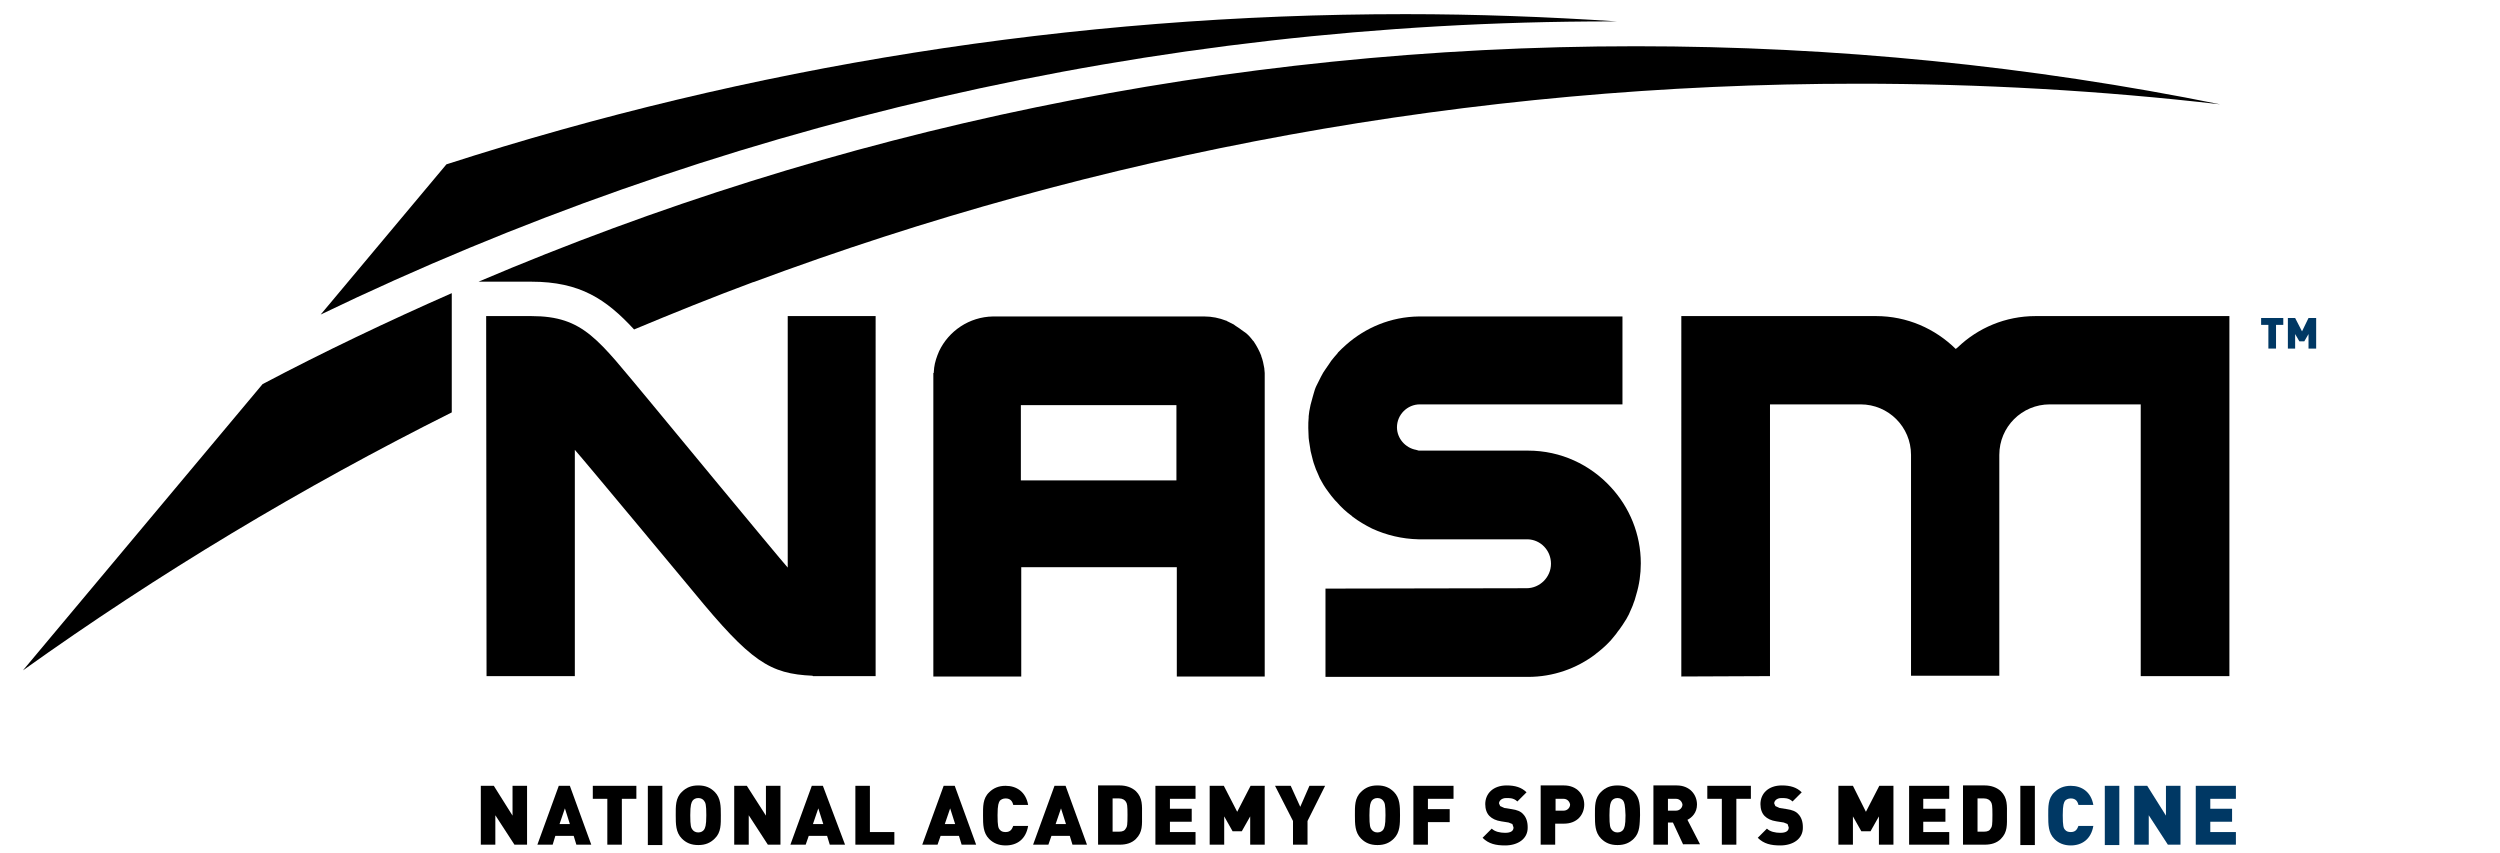 <svg xmlns="http://www.w3.org/2000/svg" xmlns:xlink="http://www.w3.org/1999/xlink" id="Layer_1" x="0px" y="0px" viewBox="0 0 654.1 223.3" style="enable-background:new 0 0 654.1 223.3;" xml:space="preserve"><style type="text/css">	.st0{fill:#003864;}</style><polygon points="134.6,221 129.6,213.3 129.6,221 125.8,221 125.8,205.6 129.2,205.6 134.1,213.4 134.1,205.6 137.9,205.6  137.9,221 "></polygon><path d="M150.8,221l-0.7-2.3h-4.8l-0.7,2.3h-4l5.6-15.4h2.9l5.6,15.4H150.8z M147.8,211.5l-1.4,4.1h2.7L147.8,211.5z"></path><polygon points="162.7,209 162.7,221 158.9,221 158.9,209 155.1,209 155.1,205.6 166.5,205.6 166.5,209 "></polygon><rect x="169.5" y="205.6" width="3.8" height="15.5"></rect><path d="M187,219.4c-1.1,1.1-2.4,1.7-4.3,1.7c-1.9,0-3.2-0.6-4.3-1.7c-1.6-1.6-1.6-3.8-1.6-6.1c0-2.3-0.1-4.5,1.6-6.1 c1.1-1.1,2.4-1.7,4.3-1.7s3.2,0.6,4.3,1.7c1.6,1.6,1.6,3.8,1.6,6.1S188.7,217.8,187,219.4 M184.2,209.5c-0.3-0.4-0.8-0.7-1.5-0.7 c-0.7,0-1.2,0.3-1.5,0.7c-0.3,0.5-0.6,1-0.6,3.8s0.2,3.3,0.6,3.8c0.3,0.4,0.8,0.7,1.5,0.7c0.7,0,1.2-0.3,1.5-0.7 c0.3-0.5,0.6-1,0.6-3.8S184.6,210,184.2,209.5"></path><polygon points="200.9,221 195.9,213.3 195.9,221 192.1,221 192.1,205.6 195.4,205.6 200.4,213.4 200.4,205.6 204.2,205.6  204.2,221 "></polygon><path d="M217.1,221l-0.7-2.3h-4.8l-0.8,2.3h-4l5.6-15.4h2.9l5.8,15.4H217.1z M214.1,211.5l-1.4,4.1h2.7L214.1,211.5z"></path><polygon points="223.8,221 223.8,205.6 227.6,205.6 227.6,217.7 234,217.7 234,221 "></polygon><path d="M251.6,221l-0.7-2.3h-4.8l-0.8,2.3h-4l5.6-15.4h2.9l5.6,15.4H251.6z M248.6,211.5l-1.4,4.1h2.7L248.6,211.5z"></path><path d="M263.1,221.2c-1.8,0-3.2-0.6-4.3-1.7c-1.6-1.6-1.6-3.8-1.6-6.1c0-2.3-0.1-4.5,1.6-6.1c1.1-1.1,2.5-1.7,4.3-1.7 c2.9,0,5.3,1.6,5.9,5h-3.9c-0.2-0.9-0.7-1.7-2-1.7c-0.7,0-1.2,0.3-1.5,0.6c-0.3,0.5-0.6,1-0.6,3.8s0.2,3.4,0.6,3.8 c0.3,0.4,0.8,0.6,1.5,0.6c1.3,0,1.7-0.8,2-1.6h3.9C268.4,219.6,266.1,221.2,263.1,221.2"></path><path d="M280.6,221l-0.7-2.3h-4.8l-0.8,2.3h-4l5.6-15.4h2.9l5.6,15.4H280.6z M277.6,211.5l-1.4,4.1h2.7L277.6,211.5z"></path><path d="M297.2,219.5c-1.1,1.1-2.6,1.5-4.2,1.5h-5.7v-15.5h5.7c1.6,0,3.1,0.5,4.2,1.5c1.8,1.8,1.6,3.8,1.6,6.2 C298.8,215.8,299,217.7,297.2,219.5 M294.6,209.8c-0.3-0.5-0.9-0.9-1.8-0.9h-1.7v8.7h1.7c1,0,1.5-0.3,1.8-0.9 c0.3-0.4,0.4-0.8,0.4-3.5C295,210.7,294.9,210.3,294.6,209.8"></path><polygon points="302.3,221 302.3,205.6 312.8,205.6 312.8,209 306.1,209 306.1,211.6 311.8,211.6 311.8,215 306.1,215 306.1,217.7  312.8,217.7 312.8,221 "></polygon><polygon points="327.1,221 327.1,213.6 324.9,217.5 322.5,217.5 320.3,213.6 320.3,221 316.5,221 316.5,205.6 320.2,205.6  323.7,212.4 327.2,205.6 330.9,205.6 330.9,221 "></polygon><polygon points="342.1,214.8 342.1,221 338.3,221 338.3,214.8 333.6,205.6 337.7,205.6 340.2,211.1 342.6,205.6 346.7,205.6 "></polygon><path d="M364.7,219.4c-1.1,1.1-2.4,1.7-4.3,1.7c-1.9,0-3.2-0.6-4.3-1.7c-1.6-1.6-1.6-3.8-1.6-6.1c0-2.3-0.1-4.5,1.6-6.1 c1.1-1.1,2.4-1.7,4.3-1.7c1.9,0,3.2,0.6,4.3,1.7c1.6,1.6,1.6,3.8,1.6,6.1C366.3,215.6,366.3,217.8,364.7,219.4 M361.9,209.5 c-0.3-0.4-0.8-0.7-1.5-0.7c-0.7,0-1.2,0.3-1.5,0.7c-0.3,0.5-0.6,1-0.6,3.8s0.2,3.3,0.6,3.8c0.3,0.4,0.8,0.7,1.5,0.7 c0.7,0,1.2-0.3,1.5-0.7c0.3-0.5,0.6-1,0.6-3.8S362.3,210,361.9,209.5"></path><polygon points="373.6,209 373.6,211.7 379.3,211.7 379.3,215.1 373.6,215.1 373.6,221 369.8,221 369.8,205.6 380.3,205.6  380.3,209 "></polygon><path d="M393.8,221.2c-2.4,0-4.3-0.4-5.9-2l2.4-2.4c0.8,0.8,2.2,1.1,3.5,1.1c1.5,0,2.2-0.5,2.2-1.4l-0.3-0.9l-1-0.4l-1.9-0.3 c-1.4-0.2-2.4-0.7-3.1-1.4c-0.7-0.7-1.1-1.8-1.1-3.1c0-2.8,2.1-4.9,5.6-4.9c2.2,0,3.9,0.5,5.2,1.8l-2.4,2.4c-1-1-2.3-0.9-2.9-0.9 c-1.3,0-1.9,0.8-1.9,1.4l0.3,0.7l1.1,0.5l1.9,0.3c1.4,0.2,2.4,0.6,3,1.3c0.8,0.8,1.2,2,1.2,3.4C399.8,219.5,397.1,221.2,393.8,221.2 "></path><path d="M409.2,215.5h-2.3v5.5h-3.8v-15.5h6.1c3.4,0,5.3,2.4,5.3,5S412.7,215.5,409.2,215.5 M409.1,209H407v3.1h2.1 c1,0,1.7-0.8,1.7-1.6C410.7,209.8,410.1,209,409.1,209"></path><path d="M427.5,219.4c-1.1,1.1-2.4,1.7-4.3,1.7s-3.2-0.6-4.3-1.7c-1.6-1.6-1.6-3.8-1.6-6.1c0-2.3-0.1-4.5,1.6-6.1 c1.1-1.1,2.4-1.7,4.3-1.7s3.2,0.6,4.3,1.7c1.6,1.6,1.6,3.8,1.6,6.1C429,215.6,429.1,217.8,427.5,219.4 M424.7,209.5 c-0.3-0.4-0.8-0.7-1.5-0.7s-1.2,0.3-1.5,0.7c-0.3,0.5-0.6,1-0.6,3.8s0.2,3.3,0.6,3.8c0.3,0.4,0.8,0.7,1.5,0.7s1.2-0.3,1.5-0.7 c0.3-0.5,0.6-1,0.6-3.8C425.2,210.5,425,210,424.7,209.5"></path><path d="M440.4,221l-2.7-5.8h-1.3v5.8h-3.8v-15.5h6.1c3.4,0,5.3,2.4,5.3,5c0,2.1-1.3,3.4-2.5,4l3.3,6.4h-4.4V221z M438.5,209h-2.1 v3.1h2.1c1,0,1.7-0.8,1.7-1.6C440.1,209.8,439.5,209,438.5,209"></path><polygon points="454.3,209 454.3,221 450.5,221 450.5,209 446.7,209 446.7,205.6 458.1,205.6 458.1,209 "></polygon><path d="M465.8,221.2c-2.4,0-4.3-0.4-5.9-2l2.4-2.4c0.8,0.8,2.2,1.1,3.5,1.1c1.5,0,2.2-0.5,2.2-1.4l-0.3-0.9l-1-0.4l-1.9-0.3 c-1.4-0.2-2.4-0.7-3.1-1.4c-0.7-0.7-1.1-1.8-1.1-3.1c0-2.8,2.1-4.9,5.6-4.9c2.2,0,3.9,0.5,5.2,1.8l-2.4,2.4c-1-1-2.3-0.9-2.9-0.9 c-1.3,0-1.9,0.8-1.9,1.4l0.3,0.7l1.1,0.5l1.9,0.3c1.4,0.2,2.4,0.6,3,1.3c0.8,0.8,1.2,2,1.2,3.4C471.8,219.5,469.1,221.2,465.8,221.2 "></path><polygon points="491.6,221 491.6,213.6 489.4,217.5 487,217.5 484.8,213.6 484.8,221 481,221 481,205.6 484.8,205.6 488.2,212.4  491.7,205.6 495.4,205.6 495.4,221 "></polygon><polygon points="499.5,221 499.5,205.6 510,205.6 510,209 503.2,209 503.2,211.6 509,211.6 509,215 503.2,215 503.2,217.7  510,217.7 510,221 "></polygon><path d="M523.5,219.5c-1.1,1.1-2.6,1.5-4.2,1.5h-5.7v-15.5h5.7c1.6,0,3.1,0.5,4.2,1.5c1.8,1.8,1.6,3.8,1.6,6.2 C525.1,215.8,525.3,217.7,523.5,219.5 M520.9,209.8c-0.3-0.5-0.9-0.9-1.8-0.9h-1.7v8.7h1.7c1,0,1.5-0.3,1.8-0.9 c0.3-0.4,0.4-0.8,0.4-3.5C521.3,210.7,521.2,210.3,520.9,209.8"></path><rect x="528.6" y="205.6" width="3.8" height="15.5"></rect><path class="st0" d="M541.8,221.2c-1.8,0-3.2-0.6-4.3-1.7c-1.6-1.6-1.6-3.8-1.6-6.1c0-2.3-0.1-4.5,1.6-6.1c1.1-1.1,2.5-1.7,4.3-1.7 c2.9,0,5.3,1.6,5.9,5h-3.9c-0.2-0.9-0.7-1.7-2-1.7c-0.7,0-1.2,0.3-1.5,0.6c-0.3,0.5-0.6,1-0.6,3.8s0.2,3.4,0.6,3.8 c0.3,0.4,0.8,0.6,1.5,0.6c1.3,0,1.7-0.8,2-1.6h3.9C547.1,219.6,544.7,221.2,541.8,221.2"></path><rect x="550.7" y="205.6" class="st0" width="3.8" height="15.5"></rect><polygon class="st0" points="567.2,221 562.2,213.3 562.2,221 558.4,221 558.4,205.6 561.8,205.6 566.7,213.4 566.7,205.6  570.5,205.6 570.5,221 "></polygon><polygon class="st0" points="574.5,221 574.5,205.6 585,205.6 585,209 578.3,209 578.3,211.6 584,211.6 584,215 578.3,215  578.3,217.7 585,217.7 585,221 "></polygon><path d="M423.3,165.2l0.4-0.5c0.6-0.8,1.1-1.6,1.6-2.4l0.2-0.3l0.7-1.3l0.3-0.7c0.3-0.7,0.7-1.5,0.9-2.2l0.3-0.8l0.4-1.4 c0.8-2.6,1.2-5.4,1.2-8.2c0-7.7-3-14.7-7.8-19.9c-5.4-5.9-13.1-9.6-21.7-9.6l0,0h-28.6l-0.7-0.2c-2.8-0.5-5-3-5-5.9c0-3.3,2.7-6,6-6 h0.4h52.6v-23h-47.3H377h-5.8l0,0c-7.3,0.1-13.9,2.9-19,7.4l0,0c-0.7,0.6-1.4,1.3-2.1,2l-0.2,0.3c-0.5,0.6-1.1,1.2-1.6,1.9l-0.4,0.6 l-1.1,1.6l-0.6,0.9l-0.6,1.1l-0.8,1.6l-0.4,0.8c-0.3,0.6-0.5,1.3-0.7,2l-0.2,0.7c-0.2,0.7-0.4,1.5-0.6,2.2l-0.1,0.5 c-0.2,0.8-0.3,1.6-0.4,2.5v0.3c-0.1,0.9-0.1,1.8-0.1,2.8c0,0.9,0.1,1.8,0.1,2.6l0.1,0.8c0.1,0.6,0.2,1.3,0.3,1.9l0.1,0.7 c0.2,0.8,0.4,1.6,0.6,2.4l0.2,0.7l0.6,1.7l0.4,0.9l0.6,1.4l0.5,0.9c0.3,0.6,0.7,1.2,1.1,1.8l0.8,1.1l0.6,0.8l1,1.2l0.4,0.4 c1.2,1.4,2.5,2.6,4,3.7l0.2,0.2c1.6,1.2,3.3,2.2,5.1,3.1l0,0c3.7,1.7,7.8,2.7,12.1,2.8l0,0h28.6c3.4,0.1,6.1,2.9,6.1,6.4 s-2.9,6.4-6.4,6.4h-0.9l-51.7,0.1v23.1h20.9l0,0h31.4l0,0h0.7c6.6,0,12.7-2.2,17.6-5.9l0.1-0.1c1.3-1,2.6-2.1,3.7-3.3l0.2-0.2 C422.1,166.7,422.8,166,423.3,165.2"></path><path d="M330.9,98.7v-0.3v-0.8l0,0l-0.1-1.1v-0.1c-0.2-1.1-0.4-2.2-0.8-3.2v-0.1c-0.5-1.3-1.2-2.6-2-3.8l-0.2-0.2 c-0.6-0.8-1.2-1.5-2-2.1l-0.3-0.2l-0.7-0.5l-0.4-0.3l-1.2-0.8l-0.4-0.3l-0.6-0.3l-0.6-0.3L321,84l-0.1-0.1h-0.1 c-1.8-0.7-3.7-1.1-5.7-1.1l0,0l0,0h-55.3l0,0c-6.2,0.1-11.6,3.8-14.1,9.1l0,0c-0.6,1.4-1.1,2.8-1.3,4.4v0.1l-0.1,1.2h-0.1V177h23 v-28.6h40.7V177h23V99L330.9,98.7z M307.8,125.7h-40.7V106h40.7V125.7z"></path><path d="M558,82.7L558,82.7h-25.3h-0.1c-7.9,0-15.1,3.1-20.4,8.2l-0.5,0.4c-5.4-5.3-12.7-8.6-20.9-8.6h-0.1h-25.3l0,0h-25.5V177 l23.2-0.1v-71.1h2.9l0,0h20.7l0,0h0.1c7.3,0,13.2,5.9,13.2,13.2v0.1v9.7v1.6v46.4h23.1v-39.1l0,0v-18.6V119 c0-7.3,5.9-13.2,13.2-13.2h0.1l0,0h20.7l0,0h3v71.1h23.2V82.7H558z"></path><path d="M206.1,148.5c-2-2.2-36.6-44.1-36.6-44.1c-13-15.5-16.7-21.7-30.5-21.7h-11.8l0.1,94.2h23.1v-59.2c2,2.2,31,37.1,31,37.1 c15.1,18.4,20,21.5,31.2,22l0.1,0.1h16.4V82.7h-23V148.5z"></path><path d="M423.1,5.6c-18.3-1.2-36.8-1.9-55.4-1.9c-87.5,0-171.8,13.8-250.9,39.3L83.9,82.3C186,33.1,300.6,5.6,421.5,5.6L423.1,5.6"></path><path d="M118.2,76.7c-16.8,7.4-33.4,15.3-49.5,23.8L6,175.4c35.4-25.3,73-47.9,112.2-67.5L118.2,76.7z"></path><path d="M428,12.1c-107.5,0-209.8,22-302.8,61.6H139c12.8,0,19.6,4.6,26.9,12.5c10.3-4.3,20.7-8.5,31.2-12.4l0,0h0.1 c89.9-33.5,187.2-51.9,288.9-51.9c32.1,0,63.7,1.8,94.8,5.4C531.5,17.3,480.4,12.1,428,12.1"></path><polygon class="st0" points="595.5,85 595.5,91.2 593.5,91.2 593.5,85 591.6,85 591.6,83.2 597.4,83.2 597.4,85 "></polygon><polygon class="st0" points="604,91.2 604,87.4 602.9,89.3 601.6,89.3 600.5,87.4 600.5,91.2 598.6,91.2 598.6,83.2 600.5,83.2  602.3,86.7 604,83.2 606,83.2 606,91.2 "></polygon></svg>